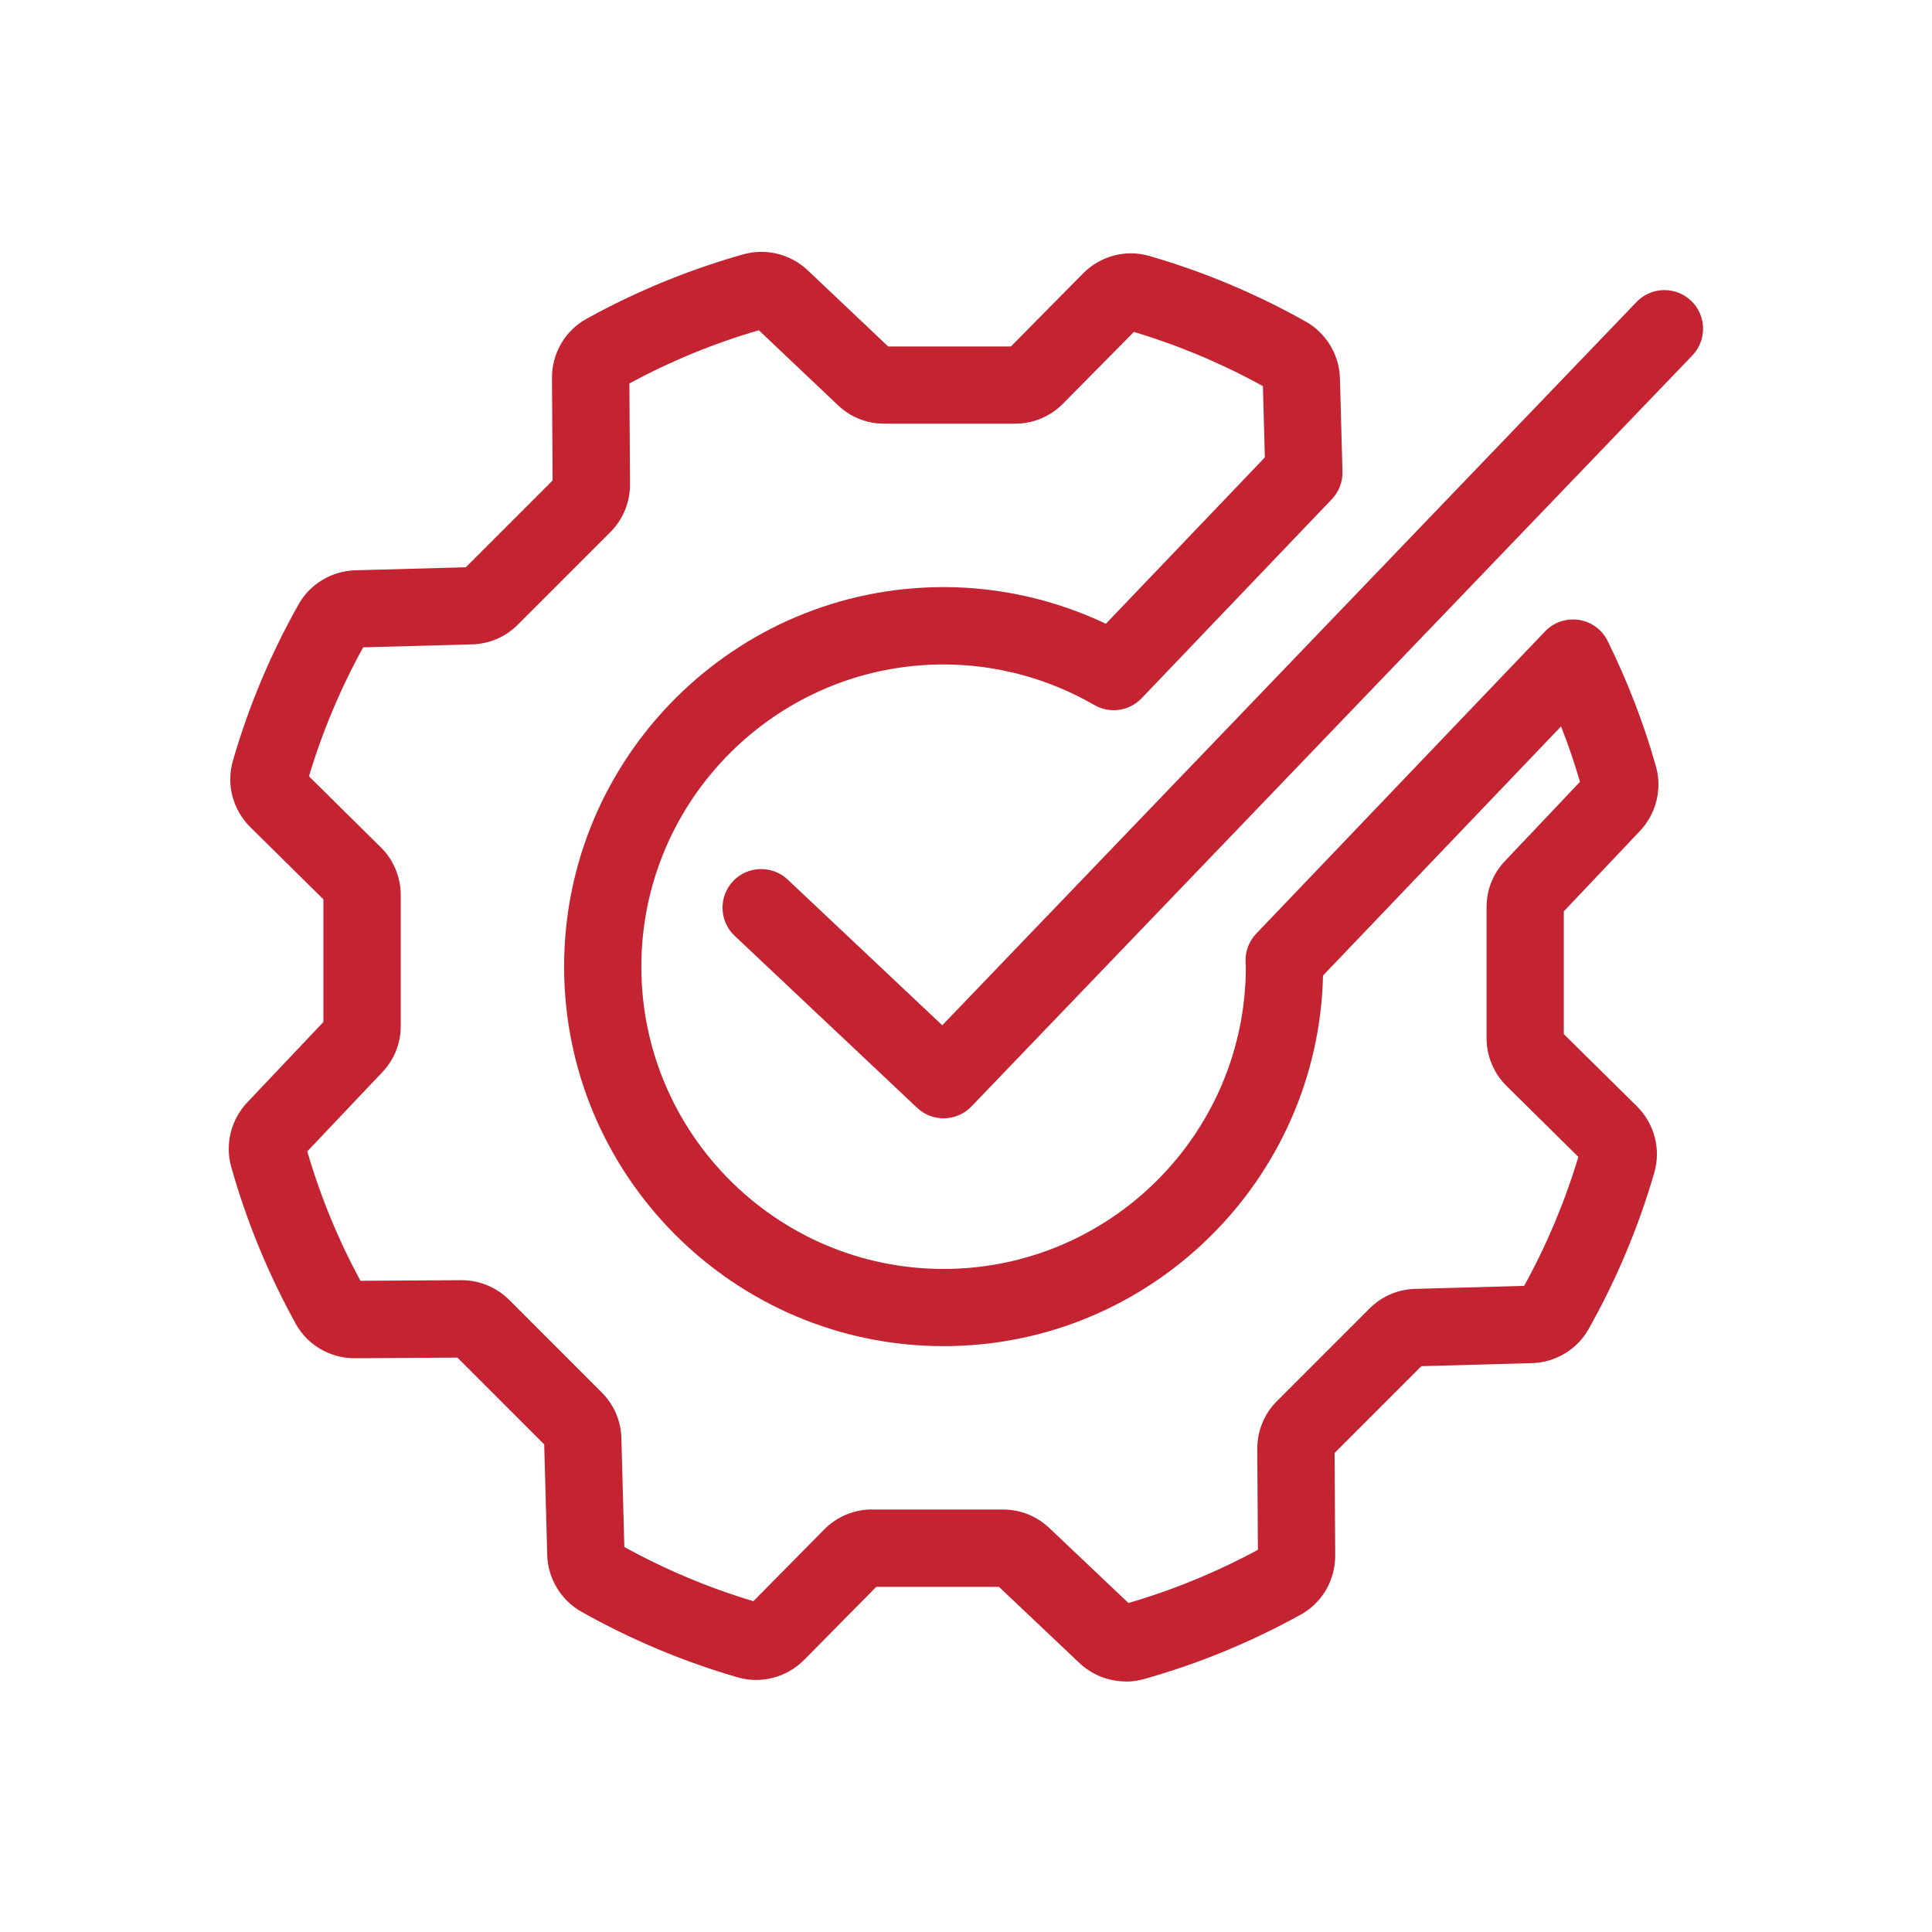 <?xml version="1.0" encoding="UTF-8"?>
<svg xmlns="http://www.w3.org/2000/svg" version="1.1" viewBox="0 0 50 50">
  <!-- Generator: Adobe Illustrator 29.3.0, SVG Export Plug-In . SVG Version: 2.1.0 Build 146)  -->
  <defs>
    <style>
      .st0 {
        fill: #c42332;
      }

      .st1 {
        display: none;
      }
    </style>
  </defs>
  <g id="sun_x2F_snow" class="st1">
    <g>
      <g>
        <g>
          <path class="st0" d="M29.15,43.354c-.552,0-1-.447-1-1v-15.403c0-.553.448-1,1-1s1,.447,1,1v15.403c0,.553-.448,1-1,1Z"/>
          <path class="st0" d="M24.761,41.654c-.268,0-.535-.107-.732-.319-.376-.404-.353-1.037.051-1.413l4.39-4.081c.384-.357.978-.357,1.361,0l4.39,4.081c.404.376.427,1.009.051,1.413-.376.405-1.008.428-1.414.052l-3.708-3.448-3.708,3.448c-.193.179-.437.268-.681.268Z"/>
        </g>
        <g>
          <path class="st0" d="M29.151,27.951c-.318,0-.632-.151-.826-.435-.312-.455-.196-1.077.259-1.39l12.649-8.776c.454-.317,1.077-.203,1.392.251.315.454.203,1.077-.251,1.392l-12.658,8.782c-.173.119-.37.176-.565.176Z"/>
          <path class="st0" d="M42.912,23.746c-.071,0-.143-.007-.214-.023l-5.856-1.279c-.512-.112-.851-.6-.776-1.119l.852-5.933c.078-.547.583-.925,1.132-.848.547.078.926.585.848,1.132l-.719,5.013,4.947,1.081c.54.118.881.651.764,1.19-.102.468-.516.787-.976.787Z"/>
        </g>
        <g>
          <path class="st0" d="M41.803,36.731c-.197,0-.396-.058-.569-.179l-12.583-8.733c-.451-.312-.601-.953-.292-1.407.308-.454.89-.597,1.346-.293l.07.047,12.599,8.744c.454.314.566.938.251,1.392-.194.279-.505.43-.822.43Z"/>
          <path class="st0" d="M37.905,39.369c-.489,0-.917-.359-.988-.857l-.852-5.934c-.075-.519.264-1.007.776-1.118l5.856-1.279c.539-.116,1.073.224,1.19.763.118.54-.224,1.073-.764,1.19l-4.947,1.081.719,5.012c.079.547-.301,1.054-.848,1.133-.048.007-.096.01-.144.01Z"/>
        </g>
      </g>
      <g>
        <path class="st0" d="M18.613,31.059c-.155,0-.313-.036-.461-.113-2.893-1.506-4.689-4.465-4.689-7.723,0-4.798,3.903-8.701,8.702-8.701,1.378,0,2.751.331,3.97.956.491.252.686.855.433,1.346-.252.491-.854.687-1.346.433-.951-.488-1.979-.735-3.057-.735-3.695,0-6.702,3.006-6.702,6.701,0,2.51,1.384,4.79,3.613,5.95.49.255.68.858.425,1.349-.178.342-.527.538-.888.538Z"/>
        <path class="st0" d="M21.93,12.787c-.552,0-1-.448-1-1v-3.734c0-.552.448-1,1-1s1,.448,1,1v3.734c0,.552-.448,1-1,1Z"/>
        <path class="st0" d="M9.144,32.009c-.346,0-.682-.18-.867-.5-.276-.479-.112-1.09.366-1.366l3.234-1.866c.479-.277,1.09-.111,1.366.366.276.479.112,1.09-.366,1.366l-3.234,1.866c-.158.091-.33.134-.499.134Z"/>
        <path class="st0" d="M10.728,24.456h-3.734c-.552,0-1-.448-1-1s.448-1,1-1h3.734c.552,0,1,.448,1,1s-.448,1-1,1Z"/>
        <path class="st0" d="M12.143,18.707c-.169,0-.341-.043-.499-.134l-3.234-1.867c-.478-.276-.642-.888-.366-1.366.276-.479.886-.643,1.366-.366l3.234,1.867c.478.276.642.888.366,1.366-.186.321-.521.5-.867.5Z"/>
        <path class="st0" d="M16.245,14.436c-.346,0-.682-.179-.867-.5l-1.867-3.234c-.276-.478-.112-1.09.366-1.366.478-.276,1.09-.112,1.366.366l1.867,3.234c.276.478.112,1.09-.366,1.366-.157.091-.33.134-.499.134Z"/>
      </g>
      <path class="st0" d="M16.519,43.571c-.155,0-.312-.036-.46-.112-.49-.255-.681-.858-.426-1.349L33.811,7.111c.254-.491.857-.682,1.348-.426.49.254.681.858.426,1.348l-18.178,35c-.178.343-.527.539-.888.539Z"/>
    </g>
  </g>
  <g id="faucet" class="st1">
    <g>
      <path class="st0" d="M12.389,28.003c-1.573,0-2.854-1.28-2.854-2.854v-5.795c0-1.573,1.28-2.853,2.854-2.853s2.853,1.28,2.853,2.853v5.795c0,1.573-1.28,2.854-2.853,2.854ZM12.389,18.501c-.471,0-.854.383-.854.853v5.795c0,.471.383.854.854.854s.853-.383.853-.854v-5.795c0-.47-.383-.853-.853-.853Z"/>
      <path class="st0" d="M33.506,29.377c-.529,0-.971-.415-.998-.949-.041-.8-.467-1.499-1.169-1.919-.729-.434-1.619-.478-2.381-.116-2.455,1.169-5.238,1.367-7.836.564l-3.134-.97c-.239-.074-.488-.111-.738-.111h-2.872c-.552,0-1-.448-1-1s.448-1,1-1h2.872c.451,0,.898.067,1.329.201l3.134.971c2.117.655,4.386.492,6.386-.46,1.368-.65,2.961-.574,4.265.205,1.267.756,2.067,2.077,2.141,3.534.028.552-.396,1.021-.948,1.05-.018,0-.035,0-.052,0Z"/>
      <path class="st0" d="M38.191,29.235c-.552,0-1-.447-1-1,0-4.479-3.644-8.123-8.122-8.123-1.619,0-3.064-1.085-3.515-2.638-.154-.531.151-1.085.682-1.239.531-.152,1.085.151,1.239.682.204.704.859,1.196,1.594,1.196,5.582,0,10.122,4.541,10.122,10.123,0,.553-.448,1-1,1Z"/>
      <path class="st0" d="M18.403,20.53h-4.025c-.552,0-1-.448-1-1s.448-1,1-1h4.025c.838,0,1.546-.625,1.646-1.456.066-.548.564-.937,1.113-.872.548.066.938.565.872,1.113-.222,1.833-1.784,3.214-3.632,3.214Z"/>
      <path class="st0" d="M38.216,32.916h-4.083c-1.24,0-2.25-1.009-2.25-2.249s1.009-2.249,2.25-2.249h4.083c1.24,0,2.249,1.009,2.249,2.249s-1.009,2.249-2.249,2.249ZM34.132,30.418c-.138,0-.25.111-.25.249s.112.249.25.249h4.083c.137,0,.249-.111.249-.249s-.112-.249-.249-.249h-4.083Z"/>
      <path class="st0" d="M26.666,16.937h-5.671c-1.242,0-2.251-1.01-2.251-2.251s1.01-2.252,2.251-2.252h5.671c1.242,0,2.252,1.01,2.252,2.252s-1.01,2.251-2.252,2.251ZM20.995,14.434c-.139,0-.251.113-.251.252s.113.251.251.251h5.671c.139,0,.252-.113.252-.251s-.113-.252-.252-.252h-5.671Z"/>
      <path class="st0" d="M25.297,14.386c-.552,0-1-.448-1-1v-2.472c0-.552.448-1,1-1s1,.448,1,1v2.472c0,.552-.448,1-1,1Z"/>
      <path class="st0" d="M22.364,14.386c-.552,0-1-.448-1-1v-2.472c0-.552.448-1,1-1s1,.448,1,1v2.472c0,.552-.448,1-1,1Z"/>
      <path class="st0" d="M24.64,11.914h-1.619c-1.493,0-2.708-1.214-2.708-2.707s1.214-2.708,2.708-2.708h1.619c1.493,0,2.708,1.214,2.708,2.708s-1.214,2.707-2.708,2.707ZM23.021,8.5c-.39,0-.708.317-.708.708s.317.707.708.707h1.619c.39,0,.708-.317.708-.707s-.317-.708-.708-.708h-1.619Z"/>
      <path class="st0" d="M33.741,11.587h-5.325c-.552,0-1-.448-1-1s.448-1,1-1h5.325c-.001-.076.052-.208.052-.379,0-.234-.096-.375-.131-.399l-5.246.019c-.552,0-1-.448-1-1s.448-1,1-1h5.325c1.15,0,2.052,1.045,2.052,2.38,0,.586-.182,1.148-.513,1.582-.383.506-.944.798-1.539.798Z"/>
      <path class="st0" d="M19.245,11.587h-5.333c-.592,0-1.153-.291-1.54-.798-.331-.434-.513-.996-.513-1.582,0-1.334.902-2.38,2.053-2.38h5.333c.552,0,1,.448,1,1s-.448,1-1,1h-5.333c.043.006-.053.146-.053.38,0,.172.053.303.103.369l5.283.011c.552,0,1,.448,1,1s-.448,1-1,1Z"/>
      <path class="st0" d="M36.098,43.5h-.114c-.563,0-1.809-.128-2.831-1.136-1.264-1.246-1.19-2.878-1.137-3.349.1-.894.473-1.462.946-2.182l.149-.228c.13-.199.282-.421.448-.664.472-.689,1.06-1.548,1.595-2.568.346-.658,1.426-.658,1.771,0,.535,1.021,1.123,1.879,1.595,2.568.167.243.318.465.448.664l.148.226c.474.721.848,1.289.948,2.184.053.471.127,2.103-1.137,3.349-1.022,1.008-2.267,1.136-2.831,1.136ZM36.041,41.499c.018,0,.036,0,.058,0,.243,0,.909-.051,1.425-.56.623-.613.582-1.458.554-1.702-.045-.399-.188-.632-.631-1.308l-.153-.232c-.123-.188-.266-.396-.422-.625-.252-.369-.536-.783-.831-1.247-.295.464-.579.878-.831,1.247-.157.229-.3.438-.422.625l-.154.234c-.443.675-.586.907-.63,1.306-.027.244-.068,1.089.554,1.702.544.536,1.251.562,1.461.559h.022Z"/>
    </g>
  </g>
  <g id="fireplace" class="st1">
    <g>
      <path class="st0" d="M40.407,43.5h-3.77c-.553,0-1-.447-1-1v-.8c0-.57-.464-1.035-1.034-1.035H15.396c-.57,0-1.034.465-1.034,1.035v.8c0,.553-.447,1-1,1h-3.768c-.553,0-1-.447-1-1v-4.399c0-.553.447-1,1-1s1,.447,1,1v3.399h1.774c.103-1.581,1.422-2.835,3.027-2.835h19.208c1.605,0,2.925,1.254,3.027,2.835h1.776v-3.399c0-.553.447-1,1-1s1,.447,1,1v4.399c0,.553-.447,1-1,1Z"/>
      <path class="st0" d="M41.977,37.594H8.023c-.553,0-1-.447-1-1v-3.587c0-.553.447-1,1-1h33.953c.553,0,1,.447,1,1v3.587c0,.553-.447,1-1,1ZM9.023,35.594h31.953v-1.587H9.023v1.587Z"/>
      <path class="st0" d="M41.977,17.462H8.023c-.553,0-1-.448-1-1v-3.586c0-.552.447-1,1-1h33.953c.553,0,1,.448,1,1v3.586c0,.552-.447,1-1,1ZM9.023,15.462h31.953v-1.586H9.023v1.586Z"/>
      <g>
        <path class="st0" d="M29.62,33.913c-.144,0-.29-.031-.429-.097-.498-.237-.711-.834-.474-1.333.19-.4.415-1.049.43-1.895-.334.306-.606.474-.636.491-.472.288-1.087.138-1.373-.336-.286-.47-.138-1.082.33-1.37.027-.018,1.001-.658,1.045-1.527.023-.451.347-.832.788-.927.442-.1.894.119,1.101.521.484.943.742,1.988.746,3.023.008,1.277-.335,2.271-.624,2.879-.171.359-.53.57-.904.57Z"/>
        <path class="st0" d="M27.68,28.684c-.358,0-.704-.192-.884-.53-.238-.447-.536-.706-.882-1.006-.333-.29-.712-.618-1.015-1.113-.189-.304-.333-.604-.433-.899-.191.283-.335.598-.43.941-.147.533-.698.848-1.231.696-.532-.147-.844-.699-.696-1.23.217-.78.593-1.475,1.117-2.065.76-.858,1.655-1.285,2.271-1.491.444-.149.932.03,1.173.431.242.4.175.915-.163,1.239-.069.067-.12.141-.151.219-.152.384.021.75.231,1.087.159.258.37.442.638.674.411.357.924.802,1.336,1.577.26.487.074,1.093-.413,1.353-.149.08-.311.117-.469.117Z"/>
        <path class="st0" d="M20.444,33.913c-.354,0-.696-.188-.878-.52-.466-.851-.713-1.786-.715-2.704,0-1.995,1.108-3.452,1.77-4.143.321-.336.83-.405,1.229-.171.399.235.586.715.448,1.157-.029.096-.111.434.07.768.209.383.815.794,1.039.904.469.171.747.67.63,1.169-.127.537-.669.864-1.203.744-.328-.077-1.239-.604-1.858-1.338-.078.281-.125.584-.125.905,0,.585.164,1.189.469,1.747.266.485.088,1.093-.396,1.357-.152.084-.317.123-.479.123Z"/>
      </g>
      <g>
        <path class="st0" d="M39.185,34.008c-.553,0-1-.447-1-1v-13.533c0-.552.447-1,1-1s1,.448,1,1v13.533c0,.553-.447,1-1,1Z"/>
        <path class="st0" d="M10.815,34.008c-.553,0-1-.447-1-1v-13.533c0-.552.447-1,1-1s1,.448,1,1v13.533c0,.553-.447,1-1,1Z"/>
      </g>
      <path class="st0" d="M35.868,33.953c-.553,0-1-.447-1-1v-12.972H15.132v12.972c0,.553-.447,1-1,1s-1-.447-1-1v-13.972c0-.552.447-1,1-1h21.736c.553,0,1,.448,1,1v13.972c0,.553-.447,1-1,1Z"/>
      <path class="st0" d="M27.765,12.173c-.553,0-1-.448-1-1v-2.672h-3.529v2.672c0,.552-.447,1-1,1s-1-.448-1-1v-3.672c0-.552.447-1,1-1h5.529c.553,0,1,.448,1,1v3.672c0,.552-.447,1-1,1Z"/>
    </g>
  </g>
  <g id="storefront" class="st1">
    <g>
      <path class="st0" d="M45.544,43.5H4.455c-.553,0-1-.447-1-1s.447-1,1-1h41.09c.553,0,1,.447,1,1s-.447,1-1,1Z"/>
      <path class="st0" d="M8.774,43.5c-.553,0-1-.447-1-1v-15.458c0-.553.447-1,1-1s1,.447,1,1v15.458c0,.553-.447,1-1,1Z"/>
      <path class="st0" d="M18.907,43.5c-.553,0-1-.447-1-1v-15.458c0-.553.447-1,1-1s1,.447,1,1v15.458c0,.553-.447,1-1,1Z"/>
      <path class="st0" d="M41.225,43.5c-.553,0-1-.447-1-1v-15.458c0-.553.447-1,1-1s1,.447,1,1v15.458c0,.553-.447,1-1,1Z"/>
      <path class="st0" d="M41.02,24.207c-1.525,0-2.966-.613-4.006-1.658-1.038,1.045-2.479,1.658-4.005,1.658s-2.966-.613-4.005-1.658c-1.039,1.045-2.479,1.658-4.005,1.658s-2.966-.613-4.005-1.658c-1.039,1.045-2.479,1.658-4.005,1.658s-2.966-.613-4.005-1.658c-1.039,1.045-2.479,1.658-4.005,1.658-3.081,0-5.587-2.455-5.587-5.472,0-.333.029-.66.088-.973.015-.076.037-.149.068-.219l4.6-10.446c.159-.363.519-.597.915-.597h31.876c.396,0,.756.234.915.597l4.596,10.446c.031.071.055.146.068.223.059.317.088.644.088.97,0,3.017-2.506,5.472-5.587,5.472ZM37.014,19.916c.358,0,.688.191.867.502.634,1.104,1.837,1.789,3.139,1.789,1.978,0,3.587-1.558,3.587-3.472,0-.168-.013-.336-.037-.501l-4.282-9.734H9.716l-4.287,9.735c-.023.161-.036.329-.036.5,0,1.914,1.609,3.472,3.587,3.472,1.302,0,2.504-.686,3.138-1.789.357-.621,1.377-.621,1.734,0,.634,1.104,1.836,1.789,3.138,1.789s2.504-.686,3.138-1.789c.357-.621,1.377-.621,1.734,0,.634,1.104,1.836,1.789,3.138,1.789s2.505-.686,3.138-1.789c.178-.311.509-.502.867-.502h0c.358,0,.688.191.867.502.634,1.104,1.836,1.789,3.138,1.789s2.505-.686,3.138-1.789c.178-.311.509-.502.867-.502h0Z"/>
      <path class="st0" d="M12.917,21.567c-.053,0-.107-.004-.161-.013-.546-.088-.916-.602-.827-1.147l2.037-12.523c.089-.544.603-.921,1.147-.826.546.088.916.602.827,1.147l-2.037,12.523c-.08.491-.505.839-.986.839Z"/>
      <path class="st0" d="M20.899,21.567c-.019,0-.037,0-.055-.001-.552-.03-.975-.501-.944-1.053l.68-12.523c.029-.552.543-.973,1.052-.944.552.03.975.501.944,1.053l-.68,12.523c-.028.533-.47.946-.997.946Z"/>
      <path class="st0" d="M28.878,21.567c-.527,0-.969-.413-.997-.946l-.68-12.523c-.029-.552.394-1.023.945-1.053.53-.03,1.022.393,1.053.944l.678,12.523c.03.551-.393,1.023-.944,1.053-.018,0-.036.001-.055.001Z"/>
      <path class="st0" d="M36.86,21.567c-.481,0-.906-.349-.986-.839l-2.037-12.523c-.089-.545.281-1.059.827-1.147.546-.095,1.059.282,1.147.826l2.037,12.523c.089.545-.281,1.059-.827,1.147-.054.009-.108.013-.161.013Z"/>
      <path class="st0" d="M15.536,35.969c-.553,0-1-.447-1-1v-2.919c0-.553.447-1,1-1s1,.447,1,1v2.919c0,.553-.447,1-1,1Z"/>
      <path class="st0" d="M27.273,38.046c-.258,0-.516-.1-.711-.297-.389-.394-.385-1.026.008-1.414l9.267-9.157c.394-.39,1.026-.385,1.414.008.389.393.385,1.026-.008,1.414l-9.267,9.157c-.195.193-.449.289-.703.289Z"/>
      <path class="st0" d="M30.544,40.57c-.258,0-.516-.099-.711-.297-.389-.393-.385-1.026.008-1.414l6.269-6.195c.395-.391,1.027-.386,1.414.008.389.393.385,1.026-.008,1.414l-6.269,6.195c-.195.193-.449.289-.703.289Z"/>
    </g>
  </g>
  <g id="cog_x2F_check">
    <path class="st0" d="M29.137,43.516c-.44,0-.875-.168-1.203-.479l-2.08-1.969h-3.176l-1.867,1.89c-.451.455-1.11.627-1.718.452-1.406-.407-2.769-.979-4.051-1.702-.526-.296-.864-.859-.88-1.468l-.078-2.859-2.246-2.246-2.653.016h-.01c-.634,0-1.216-.341-1.521-.891-.714-1.292-1.276-2.66-1.671-4.065-.164-.584-.004-1.221.416-1.665l1.97-2.08v-3.176l-1.89-1.867c-.455-.449-.628-1.107-.452-1.717.406-1.406.979-2.77,1.701-4.051.296-.526.859-.864,1.468-.88l2.859-.078,2.246-2.246-.016-2.652c-.003-.638.338-1.225.891-1.531,1.292-.714,2.66-1.276,4.065-1.671.585-.163,1.22-.004,1.663.414l2.082,1.972h3.176l1.867-1.89c.451-.456,1.107-.63,1.717-.452,1.408.407,2.771.979,4.052,1.701.527.298.864.86.88,1.469l.065,2.407c.007.267-.092.525-.276.718l-4.922,5.151c-.318.333-.824.406-1.224.175-1.188-.687-2.538-1.05-3.901-1.05-4.313,0-7.822,3.509-7.822,7.822s3.509,7.822,7.822,7.822,7.822-3.509,7.822-7.822l-.008-.147c-.004-.263.095-.518.277-.708l7.475-7.823c.226-.236.551-.346.875-.297.323.049.601.253.745.546.521,1.058.942,2.152,1.251,3.252.164.583.004,1.221-.416,1.665l-1.97,2.08v3.176l1.89,1.867c.456.451.628,1.108.452,1.718-.406,1.405-.979,2.768-1.701,4.051-.296.527-.859.864-1.469.88l-2.858.078-2.246,2.246.016,2.652c.003.639-.338,1.226-.892,1.532-1.292.715-2.66,1.277-4.064,1.67-.151.042-.307.063-.461.063ZM22.566,39.067h3.396c.445,0,.869.169,1.191.475l2.051,1.943c1.154-.335,2.279-.797,3.35-1.376l-.016-2.612c-.003-.458.181-.909.507-1.234l2.401-2.401c.313-.314.731-.494,1.175-.506l2.823-.077c.586-1.062,1.057-2.184,1.403-3.339l-1.86-1.838c-.327-.322-.515-.771-.515-1.231v-3.396c0-.444.168-.867.474-1.189h0s1.944-2.053,1.944-2.053c-.14-.48-.303-.959-.49-1.434l-6.16,6.447c-.123,5.31-4.48,9.592-9.819,9.592-5.416,0-9.822-4.406-9.822-9.822s4.406-9.822,9.822-9.822c1.45,0,2.887.326,4.199.949l4.114-4.305-.05-1.845c-1.06-.585-2.182-1.056-3.339-1.403l-1.838,1.861c-.323.327-.772.514-1.231.514h-3.396c-.445,0-.868-.169-1.19-.475l-2.051-1.943c-1.155.335-2.28.798-3.35,1.376l.016,2.612c.003.459-.182.91-.508,1.235l-2.4,2.4c-.313.314-.731.494-1.175.506l-2.823.077c-.586,1.062-1.057,2.183-1.403,3.338l1.86,1.838c.327.322.515.771.515,1.231v3.396c0,.444-.168.866-.474,1.189l-1.945,2.053c.336,1.154.798,2.28,1.376,3.349l2.612-.016h.008c.456,0,.902.184,1.225.505l2.402,2.403c.315.316.495.734.506,1.177l.077,2.82c1.062.586,2.184,1.057,3.339,1.403l1.838-1.861c.323-.327.772-.514,1.231-.514ZM40.955,30.047h.01-.01ZM40.398,23.659h0s0,0,0,0h0ZM14.383,12.354s0,0,0,0h0ZM24.421,28.942c-.246,0-.493-.09-.686-.272l-4.722-4.451c-.402-.378-.42-1.012-.042-1.414.379-.402,1.012-.42,1.414-.042l4.001,3.771L42.354,7.815c.382-.398,1.016-.412,1.414-.029.398.382.412,1.015.029,1.414l-18.655,19.434c-.196.205-.458.308-.721.308Z"/>
  </g>
  <g id="filter" class="st1">
    <g>
      <path class="st0" d="M38.051,15.57H11.949c-.552,0-1-.448-1-1s.448-1,1-1h26.101c.553,0,1,.448,1,1s-.447,1-1,1Z"/>
      <path class="st0" d="M38.051,21.132H11.949c-.552,0-1-.448-1-1s.448-1,1-1h26.101c.553,0,1,.448,1,1s-.447,1-1,1Z"/>
      <path class="st0" d="M38.051,26.694H11.949c-.552,0-1-.448-1-1s.448-1,1-1h26.101c.553,0,1,.448,1,1s-.447,1-1,1Z"/>
      <path class="st0" d="M38.051,32.256H11.949c-.552,0-1-.448-1-1s.448-1,1-1h26.101c.553,0,1,.448,1,1s-.447,1-1,1Z"/>
      <path class="st0" d="M11.322,43.5c-.552,0-1-.448-1-1,0-1.688-2.326-4.014-4.015-4.014-.552,0-1-.448-1-1s.448-1,1-1c1.688,0,4.015-2.326,4.015-4.014,0-.552.448-1,1-1s1,.448,1,1c0,1.688,2.326,4.014,4.014,4.014.552,0,1,.448,1,1s-.448,1-1,1c-1.688,0-4.014,2.326-4.014,4.014,0,.552-.448,1-1,1ZM9.214,37.486c.819.551,1.557,1.289,2.107,2.107.551-.819,1.289-1.557,2.107-2.107-.818-.551-1.556-1.289-2.107-2.107-.551.819-1.289,1.557-2.107,2.107Z"/>
      <path class="st0" d="M44.666,14.866c-.553,0-1-.448-1-1,0-.877-1.306-2.183-2.183-2.183-.553,0-1-.448-1-1s.447-1,1-1c.877,0,2.183-1.306,2.183-2.183,0-.552.447-1,1-1s1,.448,1,1c0,.877,1.306,2.183,2.183,2.183.553,0,1,.448,1,1s-.447,1-1,1c-.877,0-2.183,1.306-2.183,2.183,0,.552-.447,1-1,1ZM43.944,10.683c.262.216.505.459.722.722.217-.262.46-.505.722-.722-.262-.216-.505-.46-.722-.722-.217.262-.46.506-.722.722Z"/>
      <path class="st0" d="M5.335,32.839c-.552,0-1-.448-1-1,0-.877-1.306-2.183-2.183-2.183-.552,0-1-.448-1-1s.448-1,1-1c.877,0,2.183-1.306,2.183-2.183,0-.552.448-1,1-1s1,.448,1,1c0,.877,1.306,2.183,2.183,2.183.552,0,1,.448,1,1s-.448,1-1,1c-.877,0-2.183,1.306-2.183,2.183,0,.552-.448,1-1,1ZM4.613,28.656c.262.216.506.459.722.722.216-.262.459-.505.722-.722-.262-.216-.505-.46-.722-.722-.216.262-.46.506-.722.722Z"/>
      <path class="st0" d="M11.322,43.5c-.552,0-1-.448-1-1,0-1.688-2.326-4.014-4.015-4.014-.552,0-1-.448-1-1s.448-1,1-1c1.688,0,4.015-2.326,4.015-4.014,0-.552.448-1,1-1s1,.448,1,1c0,1.688,2.326,4.014,4.014,4.014.552,0,1,.448,1,1s-.448,1-1,1c-1.688,0-4.014,2.326-4.014,4.014,0,.552-.448,1-1,1ZM9.214,37.486c.819.551,1.557,1.289,2.107,2.107.551-.819,1.289-1.557,2.107-2.107-.818-.551-1.556-1.289-2.107-2.107-.551.819-1.289,1.557-2.107,2.107Z"/>
      <path class="st0" d="M38.051,38.486h-21.715c-2.102,0-4.232-1.755-5.249-3.489-.09-.153-.138-.328-.138-.506V8.489c0-.552.448-1,1-1h26.101c.553,0,1,.448,1,1v28.997c0,.552-.447,1-1,1ZM12.949,34.207c.849,1.295,2.294,2.279,3.386,2.279h20.715V9.489H12.949v24.717Z"/>
    </g>
  </g>
  <g id="energy" class="st1">
    <g>
      <g>
        <path class="st0" d="M31.505,39.99c-.552,0-.999-.446-1-.998,0-.552.445-1.001.998-1.002l9.902-.021c.249,0,.371-.168.413-.24.041-.072.124-.262-.002-.478l-3.814-6.569c-.278-.478-.115-1.09.362-1.367.477-.278,1.088-.115,1.366.362l3.815,6.57c.45.775.453,1.702.007,2.479s-1.248,1.242-2.144,1.244l-9.902.021h-.002Z"/>
        <path class="st0" d="M26.111,43.5h-.998c-.553,0-1-.448-1-1v-7.012c0-.552.447-1,1-1h.998c2.484,0,4.506,2.021,4.506,4.506s-2.021,4.506-4.506,4.506ZM26.113,36.488v5.012c1.381,0,2.504-1.125,2.504-2.506s-1.123-2.505-2.504-2.506Z"/>
        <g>
          <path class="st0" d="M25.113,37.881h-2.646c-.553,0-1-.448-1-1s.447-1,1-1h2.646c.553,0,1,.448,1,1s-.447,1-1,1Z"/>
          <path class="st0" d="M25.113,42.107h-2.646c-.553,0-1-.448-1-1s.447-1,1-1h2.646c.553,0,1,.448,1,1s-.447,1-1,1Z"/>
        </g>
      </g>
      <g>
        <path class="st0" d="M8.596,40.013c-.894,0-1.693-.46-2.143-1.233-.449-.774-.452-1.701-.006-2.479l4.993-8.691c.274-.479.884-.646,1.365-.369.479.275.645.886.369,1.365l-4.993,8.691c-.124.216-.04.406,0,.478.052.089.174.238.413.238h0l7.598-.02h.003c.551,0,.999.446,1,.998,0,.552-.445,1.001-.997,1.002l-7.598.02h-.007Z"/>
        <path class="st0" d="M14.933,28.045c-.765,0-1.537-.194-2.245-.603-1.043-.602-1.788-1.573-2.1-2.736-.312-1.163-.151-2.377.45-3.419l.499-.864c.133-.229.352-.397.607-.466.255-.069.528-.033.759.1l6.072,3.506c.479.276.643.888.366,1.366l-.499.865c-.834,1.444-2.353,2.252-3.91,2.252ZM12.77,22.289c-.334.579-.423,1.254-.25,1.9s.588,1.187,1.168,1.521c1.195.689,2.73.28,3.422-.916l-4.34-2.506Z"/>
        <g>
          <path class="st0" d="M17.268,24.732c-.17,0-.342-.043-.499-.134-.479-.276-.643-.888-.366-1.366l1.324-2.292c.276-.479.888-.644,1.366-.366.479.276.643.888.366,1.366l-1.324,2.292c-.186.321-.521.5-.867.5Z"/>
          <path class="st0" d="M13.608,22.62c-.17,0-.342-.043-.499-.134-.479-.276-.643-.888-.366-1.366l1.323-2.292c.276-.479.888-.643,1.366-.366s.643.888.366,1.366l-1.323,2.292c-.186.321-.521.5-.867.5Z"/>
        </g>
      </g>
      <g>
        <path class="st0" d="M31.354,17.867c-.345,0-.681-.178-.866-.498l-5.008-8.631c-.124-.214-.329-.238-.413-.238h0c-.104,0-.294.032-.413.24l-3.782,6.59c-.274.478-.887.644-1.365.369s-.645-.886-.369-1.365l3.782-6.589c.445-.776,1.247-1.242,2.143-1.244.002,0,.004,0,.006,0,.894,0,1.694.461,2.144,1.234l5.008,8.631c.277.478.114,1.09-.363,1.367-.158.092-.331.135-.501.135Z"/>
        <path class="st0" d="M31.479,25.087c-.087,0-.174-.011-.259-.034-.256-.068-.475-.236-.607-.466l-.499-.865c-.602-1.042-.762-2.256-.45-3.419s1.058-2.134,2.1-2.736c1.043-.602,2.26-.761,3.419-.45,1.163.312,2.135,1.058,2.736,2.1h0l.499.865c.276.479.112,1.09-.366,1.366l-6.072,3.506c-.153.088-.326.134-.5.134ZM34.012,18.962c-.435,0-.863.114-1.249.337-.58.334-.994.875-1.168,1.521-.173.646-.084,1.321.25,1.9l4.34-2.506c-.334-.579-.874-.993-1.521-1.166-.216-.058-.435-.086-.652-.086Z"/>
        <g>
          <path class="st0" d="M34.01,26.683c-.346,0-.682-.179-.867-.5l-1.324-2.292c-.276-.479-.112-1.09.366-1.366.476-.278,1.089-.113,1.366.365l1.324,2.292c.276.479.112,1.09-.366,1.366-.157.091-.329.134-.499.134Z"/>
          <path class="st0" d="M37.669,24.57c-.346,0-.682-.179-.867-.5l-1.323-2.292c-.276-.479-.112-1.09.366-1.366.478-.276,1.089-.113,1.366.366l1.323,2.292c.276.479.112,1.09-.366,1.366-.157.091-.329.134-.499.134Z"/>
        </g>
      </g>
    </g>
  </g>
</svg>